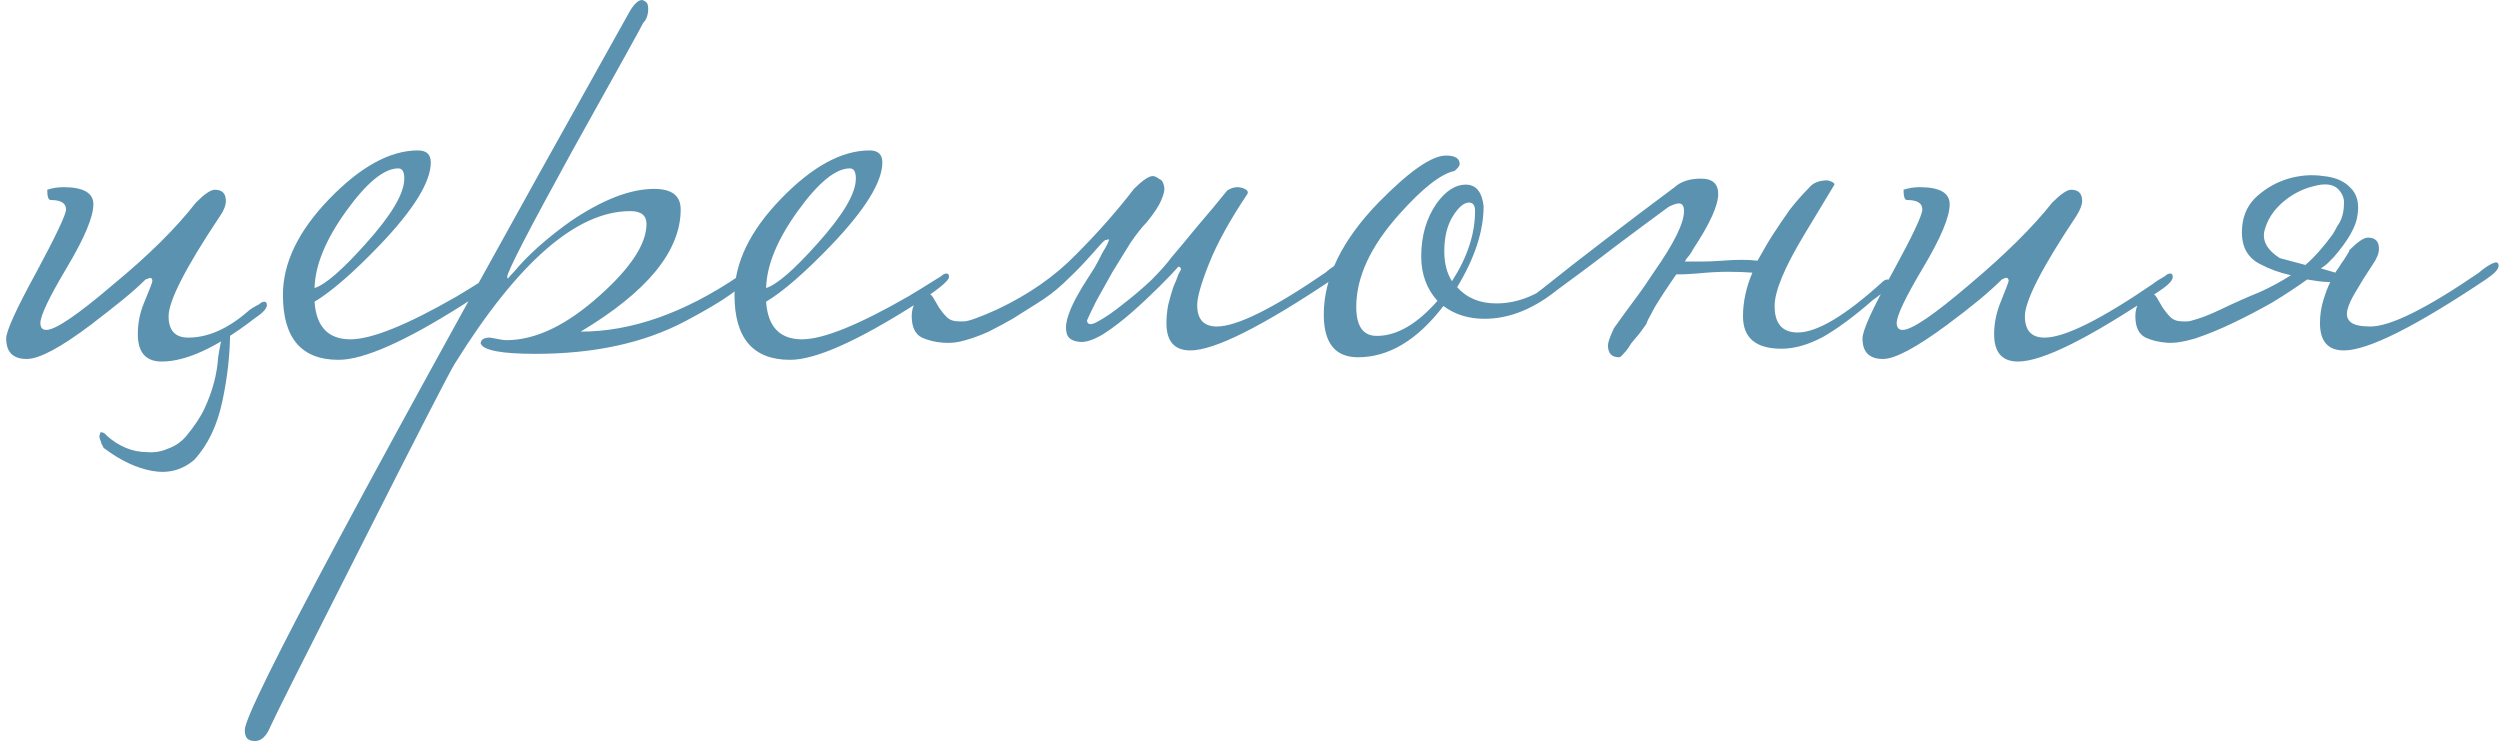 <?xml version="1.0" encoding="UTF-8"?> <svg xmlns="http://www.w3.org/2000/svg" width="117" height="35" viewBox="0 0 117 35" fill="none"><path d="M8.81 15.8C9.717 15.8 10.637 15.4 11.57 14.6C11.677 14.493 11.864 14.373 12.13 14.24C12.21 14.16 12.29 14.12 12.37 14.12C12.45 14.12 12.49 14.173 12.49 14.28C12.49 14.44 12.29 14.653 11.89 14.92C10.157 16.253 8.717 16.92 7.57 16.92C6.823 16.92 6.45 16.493 6.45 15.64C6.45 15.133 6.543 14.653 6.73 14.2C6.997 13.56 7.13 13.213 7.13 13.16C7.13 13.053 7.09 13 7.01 13C7.037 13 6.97 13.027 6.81 13.08C6.517 13.373 6.157 13.693 5.73 14.04C5.303 14.387 4.81 14.773 4.25 15.2C2.837 16.267 1.837 16.8 1.25 16.8C0.61 16.8 0.29 16.48 0.29 15.84C0.29 15.493 0.757 14.467 1.69 12.76C2.623 11.027 3.09 10.04 3.09 9.8C3.09 9.507 2.85 9.36 2.37 9.36C2.263 9.36 2.21 9.2 2.21 8.88C2.45 8.8 2.703 8.76 2.97 8.76C3.903 8.76 4.37 9.027 4.37 9.56C4.37 10.147 3.957 11.133 3.13 12.52C2.303 13.907 1.89 14.773 1.89 15.12C1.89 15.333 1.983 15.44 2.17 15.44C2.597 15.44 3.637 14.733 5.29 13.32C6.943 11.96 8.237 10.68 9.17 9.48C9.57 9.08 9.863 8.88 10.05 8.88C10.397 8.88 10.57 9.053 10.57 9.4C10.57 9.613 10.477 9.853 10.29 10.12C8.69 12.52 7.89 14.08 7.89 14.8C7.89 15.467 8.197 15.8 8.81 15.8ZM10.49 15.48L10.81 15.16L10.77 15.44C10.77 16.533 10.65 17.64 10.41 18.76C10.17 19.907 9.73 20.827 9.09 21.52C8.53 22 7.877 22.173 7.13 22.04C6.383 21.907 5.623 21.547 4.85 20.96C4.823 20.907 4.797 20.853 4.77 20.8C4.743 20.773 4.73 20.733 4.73 20.68C4.677 20.573 4.65 20.48 4.65 20.4C4.677 20.347 4.69 20.293 4.69 20.24C4.797 20.213 4.903 20.267 5.01 20.4C5.277 20.64 5.57 20.827 5.89 20.96C6.21 21.093 6.543 21.16 6.89 21.16C7.237 21.187 7.557 21.133 7.85 21C8.17 20.893 8.45 20.707 8.69 20.44C9.09 19.96 9.383 19.52 9.57 19.12C9.757 18.72 9.903 18.32 10.01 17.92C10.117 17.52 10.184 17.12 10.21 16.72C10.264 16.347 10.344 15.947 10.45 15.52L10.49 15.48ZM23.281 12.96C23.281 13.147 22.735 13.587 21.641 14.28C18.948 15.987 17.015 16.84 15.841 16.84C14.108 16.84 13.241 15.827 13.241 13.8C13.241 12.307 13.961 10.813 15.401 9.32C16.868 7.8 18.255 7.04 19.561 7.04C19.961 7.04 20.161 7.227 20.161 7.6C20.161 8.507 19.375 9.787 17.801 11.44C16.548 12.747 15.521 13.64 14.721 14.12C14.801 15.293 15.361 15.88 16.401 15.88C17.388 15.88 19.041 15.213 21.361 13.88C21.548 13.773 22.068 13.453 22.921 12.92C23.001 12.84 23.081 12.8 23.161 12.8C23.241 12.8 23.281 12.853 23.281 12.96ZM18.921 8.36C18.921 8.04 18.828 7.88 18.641 7.88C17.975 7.88 17.161 8.547 16.201 9.88C15.241 11.213 14.748 12.413 14.721 13.48C15.228 13.32 16.028 12.627 17.121 11.4C18.321 10.067 18.921 9.053 18.921 8.36ZM34.936 12.96C34.936 13.333 33.976 14.027 32.056 15.04C30.136 16.053 27.803 16.56 25.056 16.56C23.483 16.56 22.63 16.4 22.496 16.08C22.496 15.893 22.643 15.8 22.936 15.8C23.336 15.88 23.59 15.92 23.696 15.92C25.056 15.92 26.51 15.227 28.056 13.84C29.523 12.533 30.256 11.413 30.256 10.48C30.256 10.08 30.003 9.88 29.496 9.88C26.99 9.88 24.256 12.253 21.296 17C21.056 17.373 19.603 20.2 16.936 25.48C14.243 30.787 12.816 33.627 12.656 34C12.47 34.453 12.23 34.68 11.936 34.68C11.83 34.68 11.75 34.667 11.696 34.64C11.536 34.587 11.456 34.427 11.456 34.16C11.456 33.2 17.456 22 29.456 0.56C29.67 0.187 29.87 -2.38419e-07 30.056 -2.38419e-07C30.083 -2.38419e-07 30.136 0.027 30.216 0.08C30.296 0.133 30.336 0.24 30.336 0.4C30.336 0.693 30.256 0.92 30.096 1.08C30.07 1.16 28.976 3.133 26.816 7C24.763 10.733 23.736 12.72 23.736 12.96C23.736 12.987 23.75 13.013 23.776 13.04C23.803 12.987 23.896 12.88 24.056 12.72C24.696 11.947 25.576 11.16 26.696 10.36C28.19 9.347 29.496 8.84 30.616 8.84C31.443 8.84 31.856 9.16 31.856 9.8C31.856 11.747 30.296 13.653 27.176 15.52C29.55 15.52 32.016 14.653 34.576 12.92C34.656 12.84 34.736 12.8 34.816 12.8C34.896 12.8 34.936 12.853 34.936 12.96ZM44.414 12.96C44.414 13.147 43.868 13.587 42.774 14.28C40.081 15.987 38.148 16.84 36.974 16.84C35.241 16.84 34.374 15.827 34.374 13.8C34.374 12.307 35.094 10.813 36.534 9.32C38.001 7.8 39.388 7.04 40.694 7.04C41.094 7.04 41.294 7.227 41.294 7.6C41.294 8.507 40.508 9.787 38.934 11.44C37.681 12.747 36.654 13.64 35.854 14.12C35.934 15.293 36.494 15.88 37.534 15.88C38.521 15.88 40.174 15.213 42.494 13.88C42.681 13.773 43.201 13.453 44.054 12.92C44.134 12.84 44.214 12.8 44.294 12.8C44.374 12.8 44.414 12.853 44.414 12.96ZM40.054 8.36C40.054 8.04 39.961 7.88 39.774 7.88C39.108 7.88 38.294 8.547 37.334 9.88C36.374 11.213 35.881 12.413 35.854 13.48C36.361 13.32 37.161 12.627 38.254 11.4C39.454 10.067 40.054 9.053 40.054 8.36ZM54.829 12.04C55.149 11.667 55.549 11.187 56.029 10.6C56.536 10.013 57.003 9.453 57.429 8.92C57.669 8.76 57.909 8.72 58.149 8.8C58.389 8.88 58.456 8.987 58.349 9.12C57.549 10.32 56.963 11.387 56.589 12.32C56.216 13.253 56.029 13.907 56.029 14.28C56.029 14.947 56.336 15.28 56.949 15.28C57.883 15.28 59.576 14.44 62.029 12.76C62.083 12.707 62.203 12.613 62.389 12.48C62.603 12.347 62.749 12.28 62.829 12.28C62.909 12.28 62.949 12.333 62.949 12.44C62.949 12.6 62.749 12.813 62.349 13.08C59.043 15.293 56.829 16.4 55.709 16.4C54.963 16.4 54.589 15.973 54.589 15.12C54.589 14.853 54.616 14.573 54.669 14.28C54.749 13.96 54.829 13.68 54.909 13.44C55.016 13.2 55.096 13 55.149 12.84C55.229 12.68 55.269 12.613 55.269 12.64C55.269 12.533 55.229 12.48 55.149 12.48C54.963 12.693 54.669 13 54.269 13.4C53.869 13.8 53.443 14.2 52.989 14.6C52.536 15 52.083 15.347 51.629 15.64C51.176 15.907 50.816 16.027 50.549 16C50.229 15.973 50.029 15.867 49.949 15.68C49.869 15.467 49.869 15.213 49.949 14.92C50.029 14.627 50.163 14.307 50.349 13.96C50.536 13.613 50.736 13.28 50.949 12.96C51.003 12.88 51.096 12.733 51.229 12.52C51.363 12.28 51.483 12.053 51.589 11.84C51.723 11.627 51.816 11.453 51.869 11.32C51.923 11.187 51.896 11.16 51.789 11.24C51.763 11.187 51.656 11.267 51.469 11.48C51.309 11.667 51.083 11.92 50.789 12.24C50.496 12.56 50.149 12.907 49.749 13.28C49.376 13.627 48.949 13.947 48.469 14.24C48.123 14.453 47.763 14.68 47.389 14.92C47.016 15.133 46.643 15.333 46.269 15.52C45.923 15.68 45.563 15.813 45.189 15.92C44.843 16.027 44.496 16.067 44.149 16.04C43.776 16.013 43.443 15.933 43.149 15.8C42.829 15.64 42.669 15.307 42.669 14.8C42.669 14.507 42.749 14.253 42.909 14.04C43.043 13.827 43.189 13.72 43.349 13.72C43.483 13.72 43.589 13.787 43.669 13.92C43.749 14.053 43.843 14.213 43.949 14.4C44.056 14.56 44.176 14.707 44.309 14.84C44.443 14.973 44.629 15.04 44.869 15.04H45.109C45.323 15.04 45.843 14.853 46.669 14.48C48.136 13.787 49.363 12.933 50.349 11.92C51.363 10.907 52.269 9.88 53.069 8.84C53.469 8.44 53.763 8.24 53.949 8.24C54.029 8.24 54.123 8.28 54.229 8.36C54.363 8.413 54.443 8.52 54.469 8.68C54.523 8.84 54.483 9.067 54.349 9.36C54.243 9.627 54.016 9.973 53.669 10.4C53.456 10.613 53.203 10.933 52.909 11.36C52.643 11.787 52.363 12.24 52.069 12.72C51.803 13.2 51.549 13.653 51.309 14.08C51.096 14.507 50.949 14.813 50.869 15C50.896 15.213 51.069 15.227 51.389 15.04C51.736 14.853 52.123 14.587 52.549 14.24C53.003 13.893 53.443 13.52 53.869 13.12C54.296 12.693 54.616 12.333 54.829 12.04ZM73.433 12.96C73.433 13.067 73.3 13.227 73.033 13.44C71.86 14.427 70.673 14.92 69.473 14.92C68.727 14.92 68.087 14.72 67.553 14.32C66.327 15.92 64.993 16.72 63.553 16.72C62.487 16.72 61.953 16.053 61.953 14.72C61.953 12.987 62.807 11.24 64.513 9.48C65.953 8.013 67.007 7.28 67.673 7.28C68.1 7.28 68.313 7.413 68.313 7.68C68.313 7.76 68.233 7.867 68.073 8C67.433 8.133 66.567 8.813 65.473 10.04C64.14 11.533 63.473 12.973 63.473 14.36C63.473 15.267 63.793 15.72 64.433 15.72C65.367 15.72 66.313 15.173 67.273 14.08C66.767 13.52 66.513 12.827 66.513 12C66.513 11.04 66.753 10.213 67.233 9.52C67.66 8.933 68.113 8.64 68.593 8.64C69.073 8.64 69.353 8.973 69.433 9.64C69.433 10.813 69.02 12.08 68.193 13.44C68.647 13.947 69.26 14.2 70.033 14.2C71.073 14.2 72.087 13.773 73.073 12.92C73.153 12.84 73.233 12.8 73.313 12.8C73.393 12.8 73.433 12.853 73.433 12.96ZM69.033 9.88C69.033 9.613 68.94 9.48 68.753 9.48C68.513 9.48 68.26 9.693 67.993 10.12C67.727 10.547 67.593 11.093 67.593 11.76C67.593 12.32 67.713 12.787 67.953 13.16C68.673 12.04 69.033 10.947 69.033 9.88ZM77.052 15.16C76.972 15.267 76.865 15.413 76.732 15.6C76.598 15.76 76.465 15.92 76.332 16.08C76.225 16.267 76.118 16.413 76.012 16.52C75.905 16.653 75.825 16.72 75.772 16.72C75.425 16.72 75.252 16.533 75.252 16.16C75.252 16.027 75.345 15.76 75.532 15.36C75.852 14.907 76.172 14.467 76.492 14.04C76.812 13.613 77.118 13.173 77.412 12.72C78.345 11.387 78.812 10.44 78.812 9.88C78.812 9.64 78.732 9.52 78.572 9.52C78.465 9.52 78.305 9.573 78.092 9.68C77.398 10.187 76.572 10.8 75.612 11.52C74.678 12.24 73.572 13.067 72.292 14H72.012C71.825 14 71.732 13.973 71.732 13.92C71.732 13.867 71.878 13.733 72.172 13.52C73.105 12.773 74.078 12.013 75.092 11.24C76.132 10.44 77.225 9.613 78.372 8.76C78.665 8.493 79.078 8.36 79.612 8.36C80.145 8.36 80.412 8.6 80.412 9.08C80.412 9.613 80.025 10.467 79.252 11.64C79.198 11.747 79.132 11.853 79.052 11.96C78.972 12.04 78.905 12.133 78.852 12.24C79.065 12.24 79.318 12.24 79.612 12.24C79.905 12.24 80.238 12.227 80.612 12.2C81.252 12.147 81.798 12.147 82.252 12.2C82.358 12.013 82.465 11.827 82.572 11.64C82.678 11.453 82.798 11.253 82.932 11.04C83.225 10.587 83.505 10.173 83.772 9.8C84.065 9.427 84.358 9.093 84.652 8.8C84.838 8.56 85.132 8.44 85.532 8.44C85.745 8.493 85.852 8.56 85.852 8.64C85.852 8.64 85.385 9.413 84.452 10.96C83.518 12.507 83.052 13.627 83.052 14.32C83.052 15.147 83.412 15.56 84.132 15.56C85.038 15.56 86.358 14.773 88.092 13.2C88.172 13.12 88.252 13.08 88.332 13.08C88.412 13.08 88.452 13.133 88.452 13.24C88.452 13.4 88.185 13.667 87.652 14.04C86.798 14.787 86.025 15.36 85.332 15.76C84.638 16.133 83.985 16.32 83.372 16.32C82.172 16.32 81.572 15.813 81.572 14.8C81.572 14.133 81.718 13.453 82.012 12.76C81.692 12.733 81.305 12.72 80.852 12.72C80.425 12.72 79.945 12.747 79.412 12.8C79.038 12.827 78.798 12.84 78.692 12.84C78.585 12.84 78.505 12.84 78.452 12.84C78.078 13.373 77.745 13.88 77.452 14.36C77.185 14.84 77.052 15.107 77.052 15.16ZM101.685 12.96C101.685 13.12 101.485 13.333 101.085 13.6C97.805 15.813 95.592 16.92 94.445 16.92C93.698 16.92 93.325 16.493 93.325 15.64C93.325 15.16 93.418 14.68 93.605 14.2C93.872 13.533 94.005 13.187 94.005 13.16C94.005 13.053 93.965 13 93.885 13C93.859 13 93.792 13.027 93.685 13.08C93.099 13.667 92.245 14.373 91.125 15.2C89.685 16.267 88.685 16.8 88.125 16.8C87.485 16.8 87.165 16.48 87.165 15.84C87.165 15.467 87.632 14.44 88.565 12.76C89.499 11.053 89.965 10.067 89.965 9.8C89.965 9.507 89.725 9.36 89.245 9.36C89.138 9.36 89.085 9.2 89.085 8.88C89.325 8.8 89.579 8.76 89.845 8.76C90.778 8.76 91.245 9.027 91.245 9.56C91.245 10.147 90.832 11.133 90.005 12.52C89.178 13.907 88.765 14.773 88.765 15.12C88.765 15.333 88.859 15.44 89.045 15.44C89.472 15.44 90.512 14.733 92.165 13.32C93.845 11.907 95.138 10.627 96.045 9.48C96.445 9.08 96.739 8.88 96.925 8.88C97.272 8.88 97.445 9.053 97.445 9.4C97.445 9.587 97.352 9.827 97.165 10.12C95.565 12.52 94.765 14.08 94.765 14.8C94.765 15.467 95.072 15.8 95.685 15.8C96.618 15.8 98.312 14.96 100.765 13.28C100.898 13.173 101.085 13.053 101.325 12.92C101.405 12.84 101.485 12.8 101.565 12.8C101.645 12.8 101.685 12.853 101.685 12.96ZM109.935 11.72C110.335 11.32 110.628 11.12 110.815 11.12C111.162 11.12 111.335 11.293 111.335 11.64C111.335 11.853 111.242 12.093 111.055 12.36C110.735 12.84 110.468 13.267 110.255 13.64C110.042 13.987 109.908 14.28 109.855 14.52C109.802 14.76 109.855 14.947 110.015 15.08C110.175 15.213 110.482 15.28 110.935 15.28C111.868 15.28 113.562 14.44 116.015 12.76C116.068 12.707 116.188 12.613 116.375 12.48C116.588 12.347 116.735 12.28 116.815 12.28C116.895 12.28 116.935 12.333 116.935 12.44C116.935 12.6 116.735 12.813 116.335 13.08C113.028 15.293 110.815 16.4 109.695 16.4C108.948 16.4 108.575 15.973 108.575 15.12C108.575 14.747 108.628 14.387 108.735 14.04C108.842 13.693 108.948 13.413 109.055 13.2C108.868 13.2 108.682 13.187 108.495 13.16C108.335 13.133 108.162 13.107 107.975 13.08C107.495 13.427 106.948 13.787 106.335 14.16C105.722 14.507 105.108 14.827 104.495 15.12C103.882 15.413 103.295 15.653 102.735 15.84C102.202 16 101.762 16.067 101.415 16.04C101.042 16.013 100.708 15.933 100.415 15.8C100.095 15.64 99.935 15.307 99.935 14.8C99.935 14.507 100.015 14.253 100.175 14.04C100.308 13.827 100.455 13.72 100.615 13.72C100.748 13.72 100.855 13.787 100.935 13.92C101.015 14.053 101.108 14.213 101.215 14.4C101.322 14.56 101.442 14.707 101.575 14.84C101.708 14.973 101.895 15.04 102.135 15.04H102.375C102.455 15.04 102.615 15 102.855 14.92C103.122 14.84 103.482 14.693 103.935 14.48C104.602 14.16 105.202 13.893 105.735 13.68C106.268 13.44 106.762 13.173 107.215 12.88C106.708 12.773 106.228 12.6 105.775 12.36C105.135 12.04 104.855 11.453 104.935 10.6C104.988 10.013 105.228 9.533 105.655 9.16C106.082 8.787 106.562 8.52 107.095 8.36C107.655 8.2 108.202 8.16 108.735 8.24C109.295 8.293 109.722 8.48 110.015 8.8C110.308 9.093 110.415 9.507 110.335 10.04C110.282 10.573 109.908 11.24 109.215 12.04C109.135 12.12 109.042 12.213 108.935 12.32C108.855 12.4 108.748 12.48 108.615 12.56L109.295 12.76C109.322 12.707 109.375 12.627 109.455 12.52C109.535 12.387 109.615 12.267 109.695 12.16C109.775 12.027 109.842 11.92 109.895 11.84C109.948 11.76 109.962 11.72 109.935 11.72ZM109.175 10.96C109.255 10.827 109.322 10.707 109.375 10.6C109.455 10.493 109.522 10.373 109.575 10.24C109.655 10.027 109.695 9.8 109.695 9.56C109.722 9.32 109.642 9.093 109.455 8.88C109.215 8.613 108.815 8.56 108.255 8.72C107.722 8.853 107.242 9.107 106.815 9.48C106.388 9.853 106.108 10.293 105.975 10.8C105.868 11.28 106.108 11.707 106.695 12.08L107.895 12.4C108.108 12.213 108.322 12 108.535 11.76C108.748 11.52 108.962 11.253 109.175 10.96Z" fill="#5B92B0"></path></svg> 